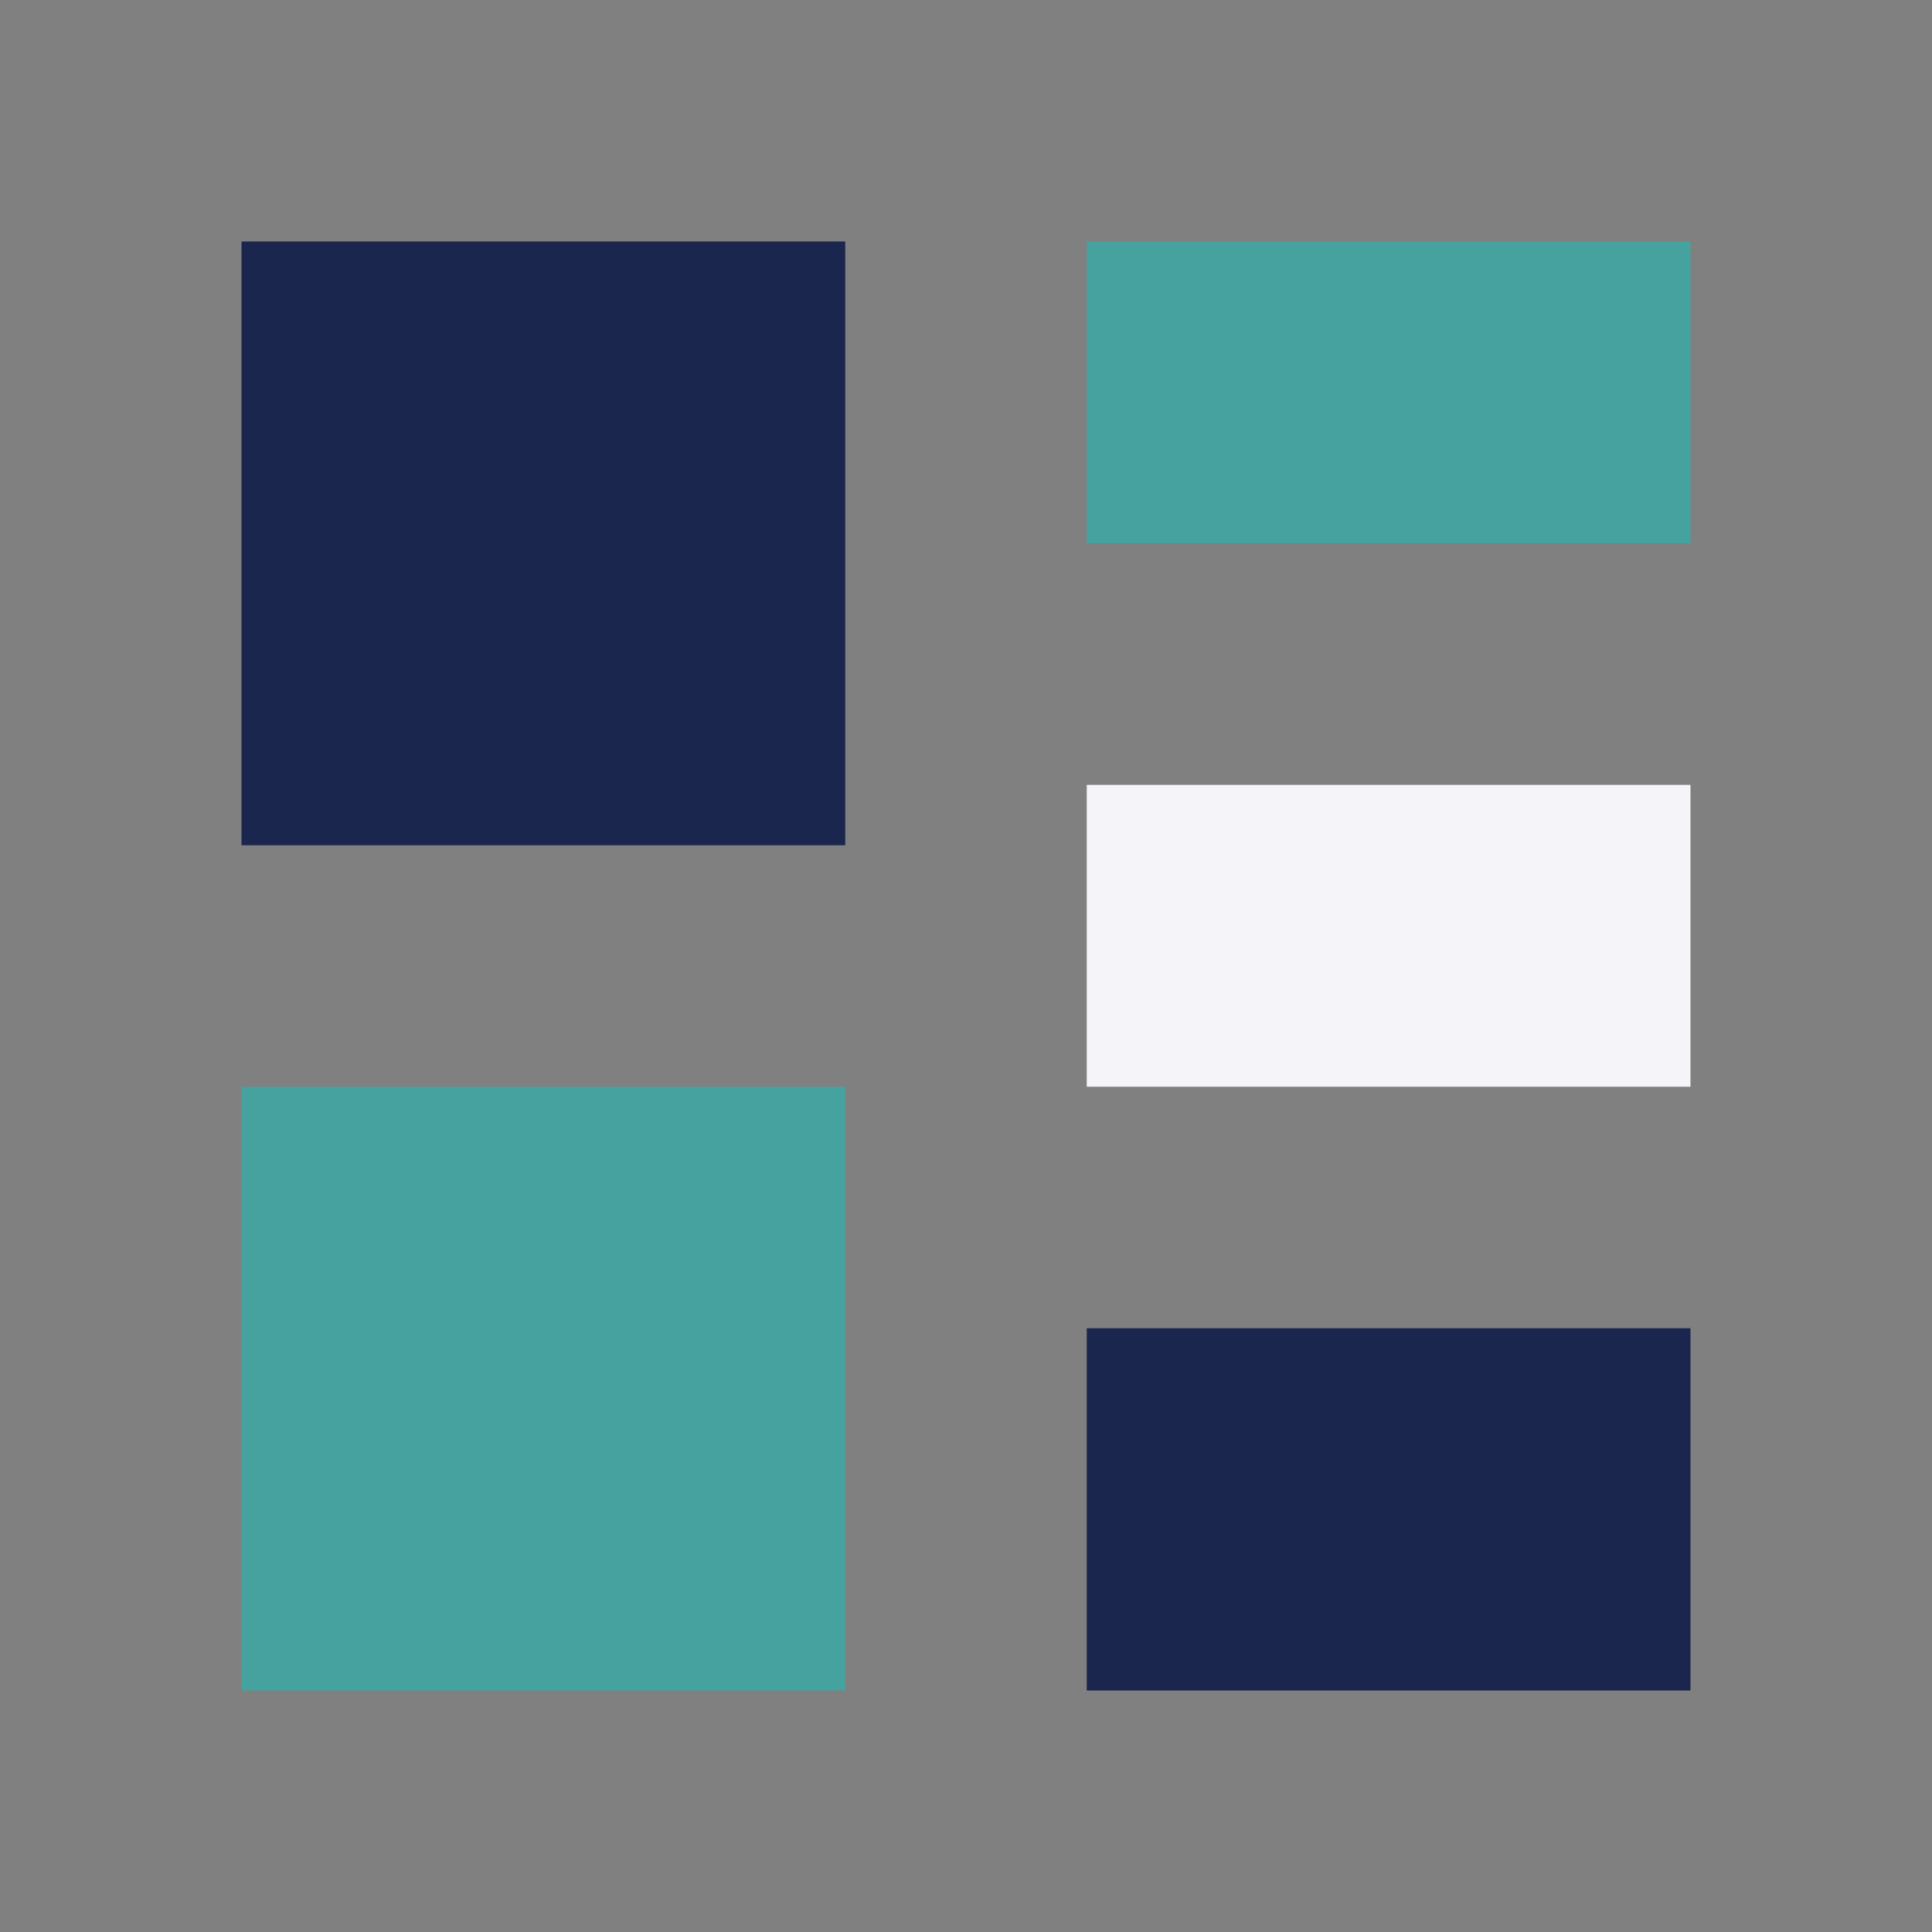 <?xml version="1.0" encoding="UTF-8"?>
<svg xmlns="http://www.w3.org/2000/svg" width="32" height="32" viewBox="0 0 32 32"><rect x="0" y="0" width="32" height="32" fill="#808080" stroke="none"/><rect x="4" y="4" width="10" height="10" fill="#1B264F"/><rect x="18" y="4" width="10" height="5" fill="#46A29F"/><rect x="18" y="13" width="10" height="5" fill="#F4F4F9"/><rect x="4" y="18" width="10" height="10" fill="#46A29F"/><rect x="18" y="22" width="10" height="6" fill="#1B264F"/></svg>